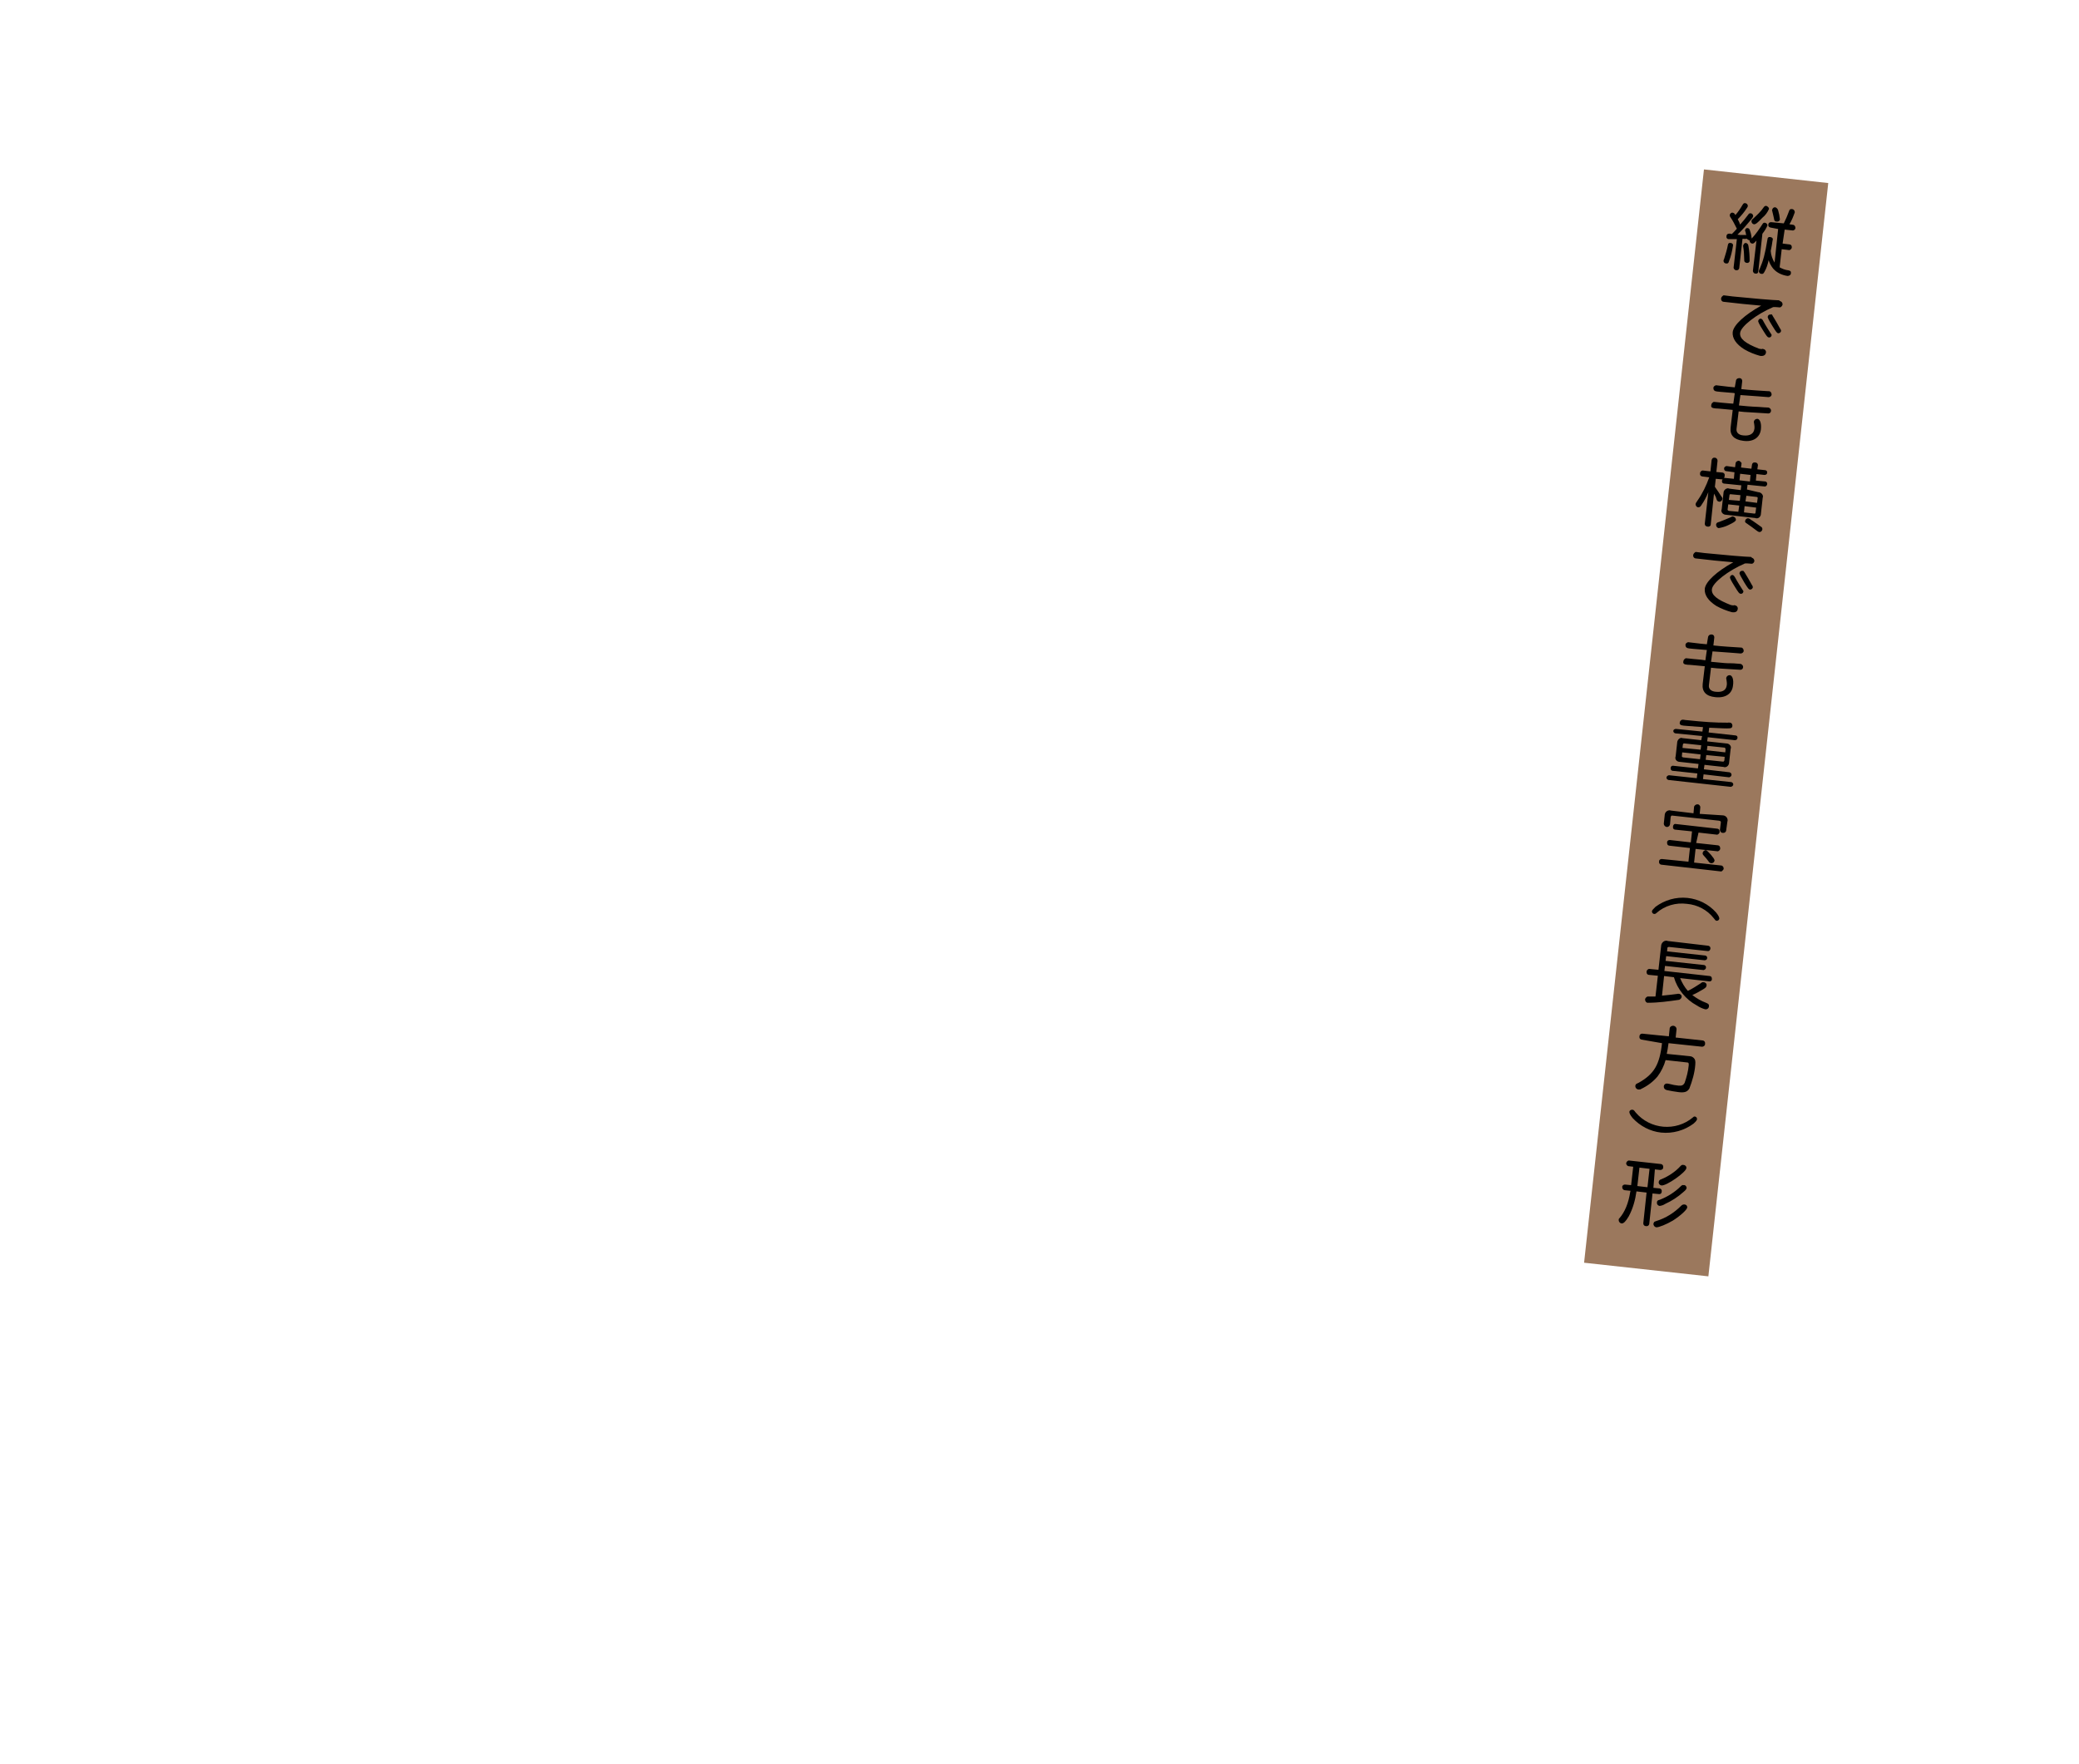 <?xml version="1.0" encoding="utf-8"?>
<!-- Generator: Adobe Illustrator 28.2.0, SVG Export Plug-In . SVG Version: 6.00 Build 0)  -->
<svg version="1.1" id="レイヤー_1" xmlns="http://www.w3.org/2000/svg" xmlns:xlink="http://www.w3.org/1999/xlink" x="0px"
	 y="0px" viewBox="0 0 700 594" style="enable-background:new 0 0 700 594;" xml:space="preserve">
<style type="text/css">
	.st0{fill:none;}
	.st1{fill:#9B785D;}
</style>
<g>
	<g>
		<g id="レイヤー_2_00000141442060424711535440000010589003388888725138_">
			<g id="レイヤー_1-2_00000169544698044355479180000005730545669345429893_">
				<rect class="st0" width="700" height="594"/>
			</g>
		</g>
	</g>
	<g>
		
			<rect x="389.5" y="222.4" transform="matrix(0.109 -0.994 0.994 0.109 269.842 788.036)" class="st1" width="370.3" height="42.1"/>
		<path d="M591.4,81c-0.8,0.9-1.1,1.1-1.5,1c-0.5-0.1-0.8-0.5-0.8-1c0,0,0,0,0-0.1c-0.1,0-0.2,0-0.3-0.1c-0.2,0-0.5-0.2-0.5-0.4
			l-0.4,0l-0.2,0c-0.2,0.1-0.4,0-0.6,0l-0.4,0l-1.1,9.9c-0.1,0.4-0.4,0.7-0.9,0.7l-0.1,0c-0.4,0-0.8-0.4-0.9-0.8c0,0,0,0,0-0.1
			l1.1-9.6c-0.4,0-2.7,0-2.8,0c-0.5,0-0.8-0.5-0.7-0.9l0-0.1c0-0.4,0.3-0.8,0.7-0.8c0.2-0.1,0.5,0,0.7,0l0.4,0.1
			c0.3-0.3,1.3-1.3,1.7-1.8c-0.7-1.4-1.3-2.6-2.1-3.8c-0.2-0.2-0.3-0.6-0.3-0.8c0.1-0.5,0.5-0.9,1-0.8c0.4,0.1,0.6,0.2,0.9,0.8
			c0.9-1,1.7-2.2,2.4-3.4c0.3-0.5,0.5-0.7,1-0.6s0.8,0.5,0.8,1c-0.1,0.3-0.2,0.5-0.3,0.6c-0.9,1.4-1.9,2.6-3,3.7l-0.1,0.1
			c0.5,1,0.6,1.1,0.7,1.6c0,0,0.1,0.1,0.1,0.2c0.9-1,1.9-2.2,2.7-3.3c0.3-0.5,0.5-0.5,0.9-0.5c0.5,0.1,0.8,0.5,0.8,1
			c-0.1,0.3-0.2,0.5-0.6,1c-1.5,1.8-3,3.6-4.7,5.2l0.8,0.1l1.1,0l1.1,0l-0.1-0.2c-0.1-0.2-0.1-0.3-0.1-0.5c0-0.2-0.1-0.4-0.2-0.6
			c-0.1-0.1,0-0.3,0-0.4c0.1-0.4,0.4-0.7,0.9-0.6c0.4,0.1,0.6,0.3,0.8,1.1c0.3,0.8,0.4,1.6,0.5,2.4c1.4-1.5,2.5-3.1,3.6-4.8
			c0.2-0.4,0.5-0.6,0.9-0.5c0.5,0.1,0.8,0.5,0.8,0.9c-0.4,1-1,1.9-1.7,2.8l-1.4,12.8c-0.1,0.5-0.4,0.7-1,0.6c-0.4,0-0.7-0.4-0.8-0.8
			l0-0.1L591.4,81z M583.5,82.7c-0.3,1.9-0.7,3.7-1.4,5.4c-0.1,0.5-0.5,0.7-0.9,0.6c-0.5,0-0.9-0.4-0.9-0.9l0,0
			c0-0.2,0.1-0.4,0.2-0.6c0.5-1.6,1-3.2,1.3-4.8c0.1-0.5,0.4-0.7,0.9-0.6C583.2,81.8,583.6,82.2,583.5,82.7
			C583.5,82.6,583.5,82.7,583.5,82.7z M588.7,82.8c0.3,1.7,0.4,3.3,0.4,5c0,0.4-0.4,0.8-0.9,0.7c-0.1,0-0.1,0-0.2,0
			c-0.3-0.1-0.6-0.3-0.7-0.6c0-0.1,0-0.1-0.1-2.4c0-0.8-0.2-2.1-0.3-2.7c0-0.1,0-0.2,0.1-0.3c0.1-0.4,0.4-0.7,0.8-0.7l0.1,0
			C588.4,82,588.6,82.2,588.7,82.8z M595.6,70.4c-0.5,1.1-1.2,2.1-2.2,2.9c-1.6,1.7-2.3,2.3-2.9,2.2c-0.5-0.1-0.8-0.6-0.8-1.1
			c0.1-0.3,0.2-0.5,0.6-0.8c1.3-1.2,2.6-2.4,3.6-3.9c0.2-0.3,0.5-0.4,0.8-0.4C595.2,69.5,595.7,69.9,595.6,70.4z M596.1,76.6
			c-0.5-0.1-0.8-0.5-0.7-1l0,0c0-0.5,0.4-0.8,0.9-0.8l0.1,0l4.2,0.4c0.7-1.4,1.3-2.8,1.8-4.2c0.1-0.5,0.5-0.7,1-0.6
			c0.5,0,0.9,0.5,0.9,1c0,0,0,0,0,0.1c-0.5,1.4-1,2.7-1.8,4l1.3,0.2c0.5,0.1,0.8,0.7,0.7,1.2c-0.1,0.4-0.4,0.6-0.8,0.7l-2.8-0.3
			l-0.7,4.7l2.4,0.3c0.5,0.1,0.7,0.4,0.7,1c0,0.4-0.4,0.8-0.8,0.9c0,0,0,0-0.1,0l-2.5-0.3l-0.7,6.1c0.9,0.5,1.9,0.9,2.9,1
			c0.7,0.1,1,0.4,0.9,1c0,0.5-0.5,0.9-1.1,0.9c0,0,0,0-0.1,0c-1.9-0.3-3.6-1.1-4.8-2.5c-0.7-0.9-1.2-1.8-1.5-2.8
			c-0.3,1.4-0.7,2.7-1.4,3.9c-0.3,0.6-0.6,0.8-1,0.7c-0.5,0-0.9-0.4-0.9-0.9c0.1-0.3,0.1-0.5,0.3-0.8c1.2-2.8,1.8-5,2.6-9.9
			c0-0.6,0.4-0.9,0.9-0.8l0.1,0c0.3,0.1,0.6,0.2,0.7,0.4s0.2,0.2,0,0.9c-0.1,0.7-0.3,2.1-0.6,3.4c0.1,1.4,0.6,2.8,1.3,3.9l1.2-11.3
			L596.1,76.6z M598.7,70.8c0.3,1,0.5,2,0.6,3.1c-0.1,0.5-0.6,0.8-1.1,0.7c0,0,0,0-0.1,0c-0.5-0.1-0.7-0.2-0.8-1
			c-0.2-1-0.3-1.3-0.6-2.6c-0.1-0.1-0.1-0.2,0-0.4c0.1-0.5,0.5-0.9,1.1-0.8l0,0C598.2,70,598.5,70.2,598.7,70.8L598.7,70.8z"/>
		<path d="M599.4,101.4c0.5,0.1,0.8,0.6,0.8,1.1c-0.1,0.5-0.5,0.9-0.9,1c-0.1,0-1.8-0.2-2.3-0.1c-5.6,2.4-10.9,6.5-11.1,8.7
			c-0.2,1.9,1.7,3.5,6.4,5.3c0.2,0,0.4,0.1,0.6,0.1c0.1,0,0.3,0,0.4,0c0.1-0.1,0.2-0.1,0.4,0c0.6,0.1,1,0.6,0.9,1.2
			c-0.1,0.8-0.8,1.3-2,1.1c-1.8-0.5-3.6-1.2-5.3-2.2c-2.7-1.7-4.1-3.7-3.9-5.8c0.3-2.4,4-5.8,9.6-8.9c-3.6-0.3-8.6-0.8-12.7-1.3
			c-0.6-0.1-0.9-0.6-0.8-1.2c0.1-0.4,0.4-0.7,0.7-0.9c0.1-0.1,0.2-0.1,0.8,0l2.4,0.3c5.9,0.6,14,1.3,15.6,1.3L599.4,101.4z
			 M593.7,108.1c0.5,1,2.2,3.7,2.6,4.3c0.2,0.1,0.2,0.4,0.2,0.5c-0.1,0.5-0.5,0.8-1,0.7c-0.4-0.1-0.6-0.3-1.9-2.4
			c-1.3-2.1-1.7-2.9-1.6-3.2c0.1-0.5,0.5-0.8,1-0.7C593.3,107.5,593.4,107.5,593.7,108.1L593.7,108.1z M596.9,106.4
			c0.5,0.8,2,3.3,2.5,4.3c0.2,0.1,0.2,0.5,0.3,0.7c-0.1,0.5-0.5,0.8-1,0.8c-0.4-0.1-0.6-0.3-1.9-2.4s-1.7-2.9-1.6-3.2
			c0.1-0.5,0.5-0.8,1-0.7C596.5,105.7,596.6,105.8,596.9,106.4L596.9,106.4z"/>
		<path d="M584.5,128.2c0-0.5,0.5-0.9,1.1-0.9l0.1,0c0.5,0,0.9,0.4,0.9,0.9c0,0.1,0,0.1,0,0.2l-0.3,2.6c2.5,0.3,7.3,0.6,9.1,0.7
			l0.2,0c0.5,0,0.9,0.5,0.9,1.1l0,0c0,0.5-0.5,0.9-1,0.9l-0.1,0c-0.8-0.1-5.4-0.4-9.4-0.7l-0.5,3.5c4.9,0.5,5.3,0.4,6.7,0.5
			c1.4,0.1,2.4,0.2,3.1,0.2c0.5,0,1,0.5,1,1l0,0.1c0,0.5-0.4,0.9-0.9,0.9l0,0c-0.1,0-0.1,0-6.4-0.4l-1.7-0.1l-1.9-0.2l-0.7,5.8
			c-0.2,1.3,0.7,2.2,2.4,2.3c2.1,0.2,3.4-0.6,3.6-2.2c0.1-0.6,0-1.2-0.1-1.9c-0.1-0.1,0-0.3-0.1-0.5c0.1-0.6,0.6-1,1.2-1
			c0.9,0.1,1.4,1.5,1.2,3.5c-0.3,2.8-2.6,4.4-6,3.9c-3.1-0.4-4.5-1.9-4.2-4.5l0.7-5.9c-2.4-0.2-4.9-0.5-5.8-0.5
			c-1.2-0.1-1.6-0.4-1.4-1.2c0-0.4,0.4-0.8,0.8-1c0.4,0,0.8,0.1,1.1,0.1c1,0.1,1.6,0.2,4.1,0.4l1.4,0.1l0.5-3.5l-0.4-0.1
			c-4.8-0.4-4.8-0.4-5.6-0.5c-0.8-0.1-1.2-0.4-1.2-1.2c0-0.5,0.5-0.8,0.9-0.9l0.8,0.1l3.4,0.4l1,0.1l1.1,0.1L584.5,128.2z"/>
		<path d="M592,165.7c0.8,0,1.6,0.7,1.6,1.5c0,0.1-0.1,0.3-0.1,0.4l-0.6,5.4c0,0.8-0.7,1.6-1.5,1.5c-0.1,0-0.2,0-0.4-0.1l-9.9-1.1
			c-0.8,0-1.6-0.7-1.5-1.5c0-0.1,0.1-0.3,0.1-0.4l0.6-5.4c0-0.8,0.6-1.5,1.4-1.6c0.2,0,0.3,0,0.5,0.1l3.9,0.5l0.2-1.6l-5.9-0.6
			c-0.4-0.1-0.7-0.4-0.6-0.9c0-0.2,0.1-0.4,0.2-0.6l-0.2,0.1l-2.1-0.2l-0.3,2.7c0.7,1,1.4,2,2.1,3.1c0.5,0.7,0.5,0.7,0.4,1.1
			c-0.1,0.5-0.6,0.9-1.1,0.8c-0.4-0.1-0.7-0.2-0.9-1s-0.5-1.1-0.8-1.7l-1.1,10.4c0,0.5-0.5,0.8-1.1,0.7s-0.9-0.4-0.9-1l1.2-10.6
			c-0.6,1.5-1.4,3-2.3,4.3c0,0.1-0.2,0.3-0.3,0.4c-0.2,0.3-0.5,0.4-0.9,0.4c-0.5-0.1-0.8-0.6-0.8-1.1c0.1-0.3,0.1-0.4,0.6-1.1
			c1.7-2.4,3-5.1,4-7.9l-2.4-0.3c-0.5-0.1-0.8-0.5-0.7-1l0-0.1c0-0.4,0.4-0.8,0.8-0.9l0.1,0l2.6,0.3l0.4-3.8c0.1-0.5,0.5-0.9,1-0.8
			c0,0,0,0,0.1,0c0.5,0,0.9,0.5,0.9,1l0,0l-0.4,3.8l2.1,0.2c0.5,0.1,0.8,0.5,0.7,1l0,0.1c0,0.2-0.1,0.5-0.2,0.7c0.1,0,0.1,0,0.2,0
			l3.1,0.3l0.2-2.2l-2.9-0.4c-0.4-0.1-0.6-0.4-0.6-0.9c0-0.4,0.4-0.7,0.8-0.8l0,0l2.9,0.4l0.2-1.5c0.2-0.5,0.8-0.8,1.3-0.6
			c0.3,0.2,0.5,0.4,0.7,0.7l-0.2,1.5l3.5,0.4l0.2-1.4c0.1-0.5,0.5-0.8,1-0.7l0.1,0c0.5,0,0.9,0.4,0.9,0.9l0,0l-0.2,1.4l2.7,0.3
			c0.4,0.1,0.7,0.4,0.6,0.9c0,0.4-0.4,0.7-0.9,0.7l-2.7-0.3l-0.2,2.2l3.2,0.3c0.5,0.1,0.7,0.6,0.6,1c-0.1,0.4-0.4,0.6-0.7,0.7
			l-5.9-0.6l-0.2,1.6L592,165.7z M584.5,175c-0.1,0.5-0.7,0.9-2.6,1.8c-1,0.5-2.1,0.8-3.2,1c-0.6-0.1-0.9-0.6-0.9-1.2
			c0.1-0.4,0.2-0.7,1.1-0.9c1.2-0.5,2.4-0.9,3.7-1.5c0.7-0.4,0.7-0.4,1-0.3C584.1,174,584.5,174.5,584.5,175L584.5,175z
			 M585.8,168.6l0.2-1.9l-3.2-0.3c-0.3-0.1-0.5,0.1-0.5,0.4l0,0.1l-0.2,1.4L585.8,168.6z M585.6,170.2l-3.7-0.4l-0.2,1.6
			c-0.1,0.3,0.1,0.5,0.4,0.6l3.2,0.3L585.6,170.2z M589.4,159.9l-3.5-0.4l-0.2,2.2l3.5,0.4L589.4,159.9z M587.7,168.8l3.9,0.5
			l0.2-1.5c0.1-0.3-0.1-0.5-0.4-0.5l-3.4-0.4L587.7,168.8z M587.2,172.5l3.4,0.4c0.3,0.1,0.5-0.1,0.5-0.4l0.2-1.6l-3.9-0.5
			L587.2,172.5z M589.4,174.9c1.2,0.7,2.3,1.6,3.5,2.4c0.4,0.2,0.5,0.6,0.5,0.9c-0.1,0.6-0.6,1-1.1,0.9c-0.3-0.1-0.4-0.1-0.9-0.5
			c-0.9-0.7-2-1.5-3.3-2.4c-0.5-0.3-0.6-0.5-0.5-0.9c0.1-0.5,0.6-0.9,1.1-0.8C589,174.6,589.3,174.7,589.4,174.9L589.4,174.9z"/>
		<path d="M589.9,187.8c0.5,0.1,0.8,0.6,0.8,1.1c-0.1,0.5-0.5,0.9-0.9,0.9c-0.1,0-1.8-0.2-2.3-0.1c-5.6,2.4-10.9,6.5-11.1,8.7
			c-0.2,1.9,1.7,3.5,6.4,5.3c0.2,0,0.4,0.1,0.6,0.1c0.1,0,0.3,0,0.4,0c0.1-0.1,0.2-0.1,0.4,0c0.6,0.1,1,0.6,0.9,1.2
			c-0.1,0.9-0.8,1.3-2,1.1c-1.8-0.5-3.6-1.2-5.2-2.1c-2.7-1.7-4.1-3.7-3.9-5.8c0.3-2.4,4-5.8,9.6-8.9c-3.6-0.3-8.6-0.8-12.7-1.3
			c-0.6-0.1-0.9-0.6-0.8-1.2c0.1-0.4,0.4-0.7,0.7-0.9c0.1-0.1,0.2-0.1,0.8,0l2.4,0.3c5.9,0.6,14,1.3,15.6,1.3L589.9,187.8z
			 M584.2,194.4c0.5,1,2.2,3.7,2.6,4.3c0.2,0.1,0.2,0.4,0.2,0.5c-0.1,0.5-0.5,0.8-1,0.7c-0.4-0.1-0.6-0.3-1.9-2.4
			c-1.3-2.1-1.7-2.9-1.6-3.2c0.1-0.5,0.5-0.8,1-0.7C583.8,193.8,583.9,193.9,584.2,194.4z M587.4,192.7c0.5,0.8,2,3.3,2.5,4.3
			c0.2,0.1,0.2,0.5,0.3,0.7c-0.1,0.5-0.5,0.8-1,0.8c-0.4-0.1-0.6-0.3-1.9-2.4c-1.2-2.1-1.7-2.9-1.6-3.2c0.1-0.5,0.5-0.8,1-0.7
			C587,192.1,587,192.2,587.4,192.7L587.4,192.7z"/>
		<path d="M575.1,214.5c0.1-0.6,0.6-0.9,1.1-0.9l0.1,0c0.5,0,0.9,0.4,0.9,0.9c0,0.1,0,0.1,0,0.2l-0.3,2.6c2.5,0.3,7.3,0.6,9.1,0.7
			l0.2,0c0.5,0,0.9,0.5,0.9,1.1l0,0c0,0.5-0.5,0.9-1,0.9l-0.1,0c-0.8-0.1-5.4-0.4-9.4-0.7l-0.5,3.5c4.9,0.5,5.3,0.5,6.7,0.5
			s2.4,0.2,3.1,0.2c0.5,0,1,0.5,1,1l0,0.1c0,0.5-0.4,0.9-0.9,0.9l0,0c-0.1,0-0.1,0-6.4-0.4L578,225l-1.9-0.2l-0.7,5.8
			c-0.2,1.3,0.7,2.2,2.4,2.3c2.1,0.2,3.4-0.5,3.6-2.2c0.1-0.6,0-1.2-0.1-1.9c-0.1-0.1,0-0.3-0.1-0.5c0.1-0.6,0.6-1,1.2-1
			c0.9,0.1,1.4,1.5,1.1,3.5c-0.3,2.8-2.6,4.3-6,3.9c-3.1-0.3-4.5-1.9-4.2-4.5l0.7-5.9c-2.4-0.2-4.9-0.5-5.8-0.5
			c-1.2-0.1-1.6-0.4-1.4-1.2c0-0.4,0.4-0.8,0.8-1c0.4,0,0.8,0.1,1.1,0.1c1,0.1,1.6,0.2,4.1,0.4l1.4,0.2l0.5-3.5l-0.4,0
			c-4.8-0.4-4.8-0.4-5.6-0.5c-0.8-0.1-1.2-0.4-1.2-1.2c0-0.5,0.5-0.8,0.9-0.9l0.8,0.1l3.4,0.4l1,0.1l1.1,0.1L575.1,214.5z"/>
		<path d="M573.1,247.8l-9-0.9c-0.4-0.1-0.7-0.4-0.7-0.8l0,0c0-0.4,0.4-0.7,0.9-0.7l0,0l8.9,0.9l0.2-1.5l-5.3-0.4l-1.2-0.1
			c-1-0.1-1.5-0.4-1.3-1.1c0-0.4,0.4-0.8,0.8-0.9c0.3,0,0.7,0,1,0.1c6.8,0.7,9.8,0.9,14.4,0.9c0.2-0.1,0.5,0,0.7,0
			c0.5,0,0.8,0.5,0.8,1l0,0.1c0,0.5-0.4,0.8-0.9,0.8c-1.1,0.1-2.6,0-6.9-0.2l-0.2,1.6l9.1,1c0.5,0.1,0.7,0.4,0.6,0.9l0,0
			c0,0.4-0.4,0.7-0.9,0.7l0,0l-9.1-1l-0.2,1.4l6.5,0.7c0.8,0,1.6,0.7,1.5,1.5c0,0.1-0.1,0.3-0.1,0.4l-0.5,4.5c0,0.8-0.6,1.6-1.5,1.6
			c-0.1,0-0.3-0.1-0.4-0.1l-6.4-0.7l-0.2,1.5l8.6,1c0.4,0.1,0.7,0.4,0.7,0.8c0,0,0,0,0,0.1c0,0.4-0.4,0.7-0.8,0.8l0,0l-8.6-1
			l-0.2,1.6l9.5,1c0.4,0.1,0.7,0.4,0.7,0.8l0,0c0,0.4-0.4,0.7-0.8,0.8c0,0,0,0-0.1,0l-20.9-2.3c-0.4-0.1-0.7-0.4-0.7-0.8l0,0
			c0-0.4,0.4-0.7,0.8-0.8l0.1,0l9.3,1l0.2-1.6l-8.4-0.9c-0.4-0.1-0.6-0.4-0.6-0.9c0-0.4,0.3-0.8,0.7-0.8l0.1,0l8.4,0.9l0.2-1.5
			l-6.3-0.7c-0.8,0-1.6-0.6-1.5-1.5c0-0.1,0.1-0.3,0.1-0.4l0.5-4.5c0-0.8,0.6-1.6,1.4-1.7c0.1,0,0.3,0.1,0.4,0.1l6.3,0.7
			L573.1,247.8z M572.6,252.4l0.2-1.5l-5.6-0.6c-0.4-0.1-0.5,0.1-0.6,0.5l-0.1,1L572.6,252.4z M566.4,253.3l-0.1,1.1
			c-0.1,0.4,0.1,0.5,0.5,0.6l5.6,0.6l0.2-1.6L566.4,253.3z M581,252.3c0-0.2-0.1-0.5-0.3-0.6l-0.1,0l-5.7-0.6l-0.2,1.5l6.2,0.7
			L581,252.3z M574.5,254.2l-0.2,1.6l5.7,0.6c0.3,0.1,0.5-0.1,0.6-0.4l0.1-1.2L574.5,254.2z"/>
		<path d="M580,274.5c0.9,0,1.7,0.7,1.7,1.7c0,0.2-0.1,0.3-0.1,0.5l-0.4,2.9c-0.1,0.6-0.6,0.9-1.2,0.8c-0.5,0-0.9-0.5-0.9-1l0.3-2.4
			c0.1-0.4-0.1-0.6-0.6-0.7l-15.6-1.7c-0.5-0.1-0.6,0.1-0.7,0.6l-0.2,2.3c-0.1,0.6-0.6,1-1.2,0.9c-0.5-0.1-0.9-0.6-0.9-1.1l0.3-2.8
			c0-0.9,0.7-1.7,1.7-1.7c0.2,0,0.3,0.1,0.5,0.1l7.5,0.9l0.2-2.2c0.2-0.6,0.8-0.9,1.4-0.8c0.4,0.2,0.7,0.5,0.7,1l-0.2,2.2L580,274.5
			z M571.1,283.8l7.4,0.8c0.4,0.1,0.7,0.4,0.7,1.1c0,0.4-0.4,0.8-0.8,0.9l-0.1,0l-7.4-0.8l-0.5,4.6l9.3,1c0.5,0.2,0.8,0.8,0.6,1.3
			c-0.2,0.3-0.4,0.5-0.7,0.7l-20.3-2.3c-0.5-0.1-0.8-0.6-0.7-1c0,0,0,0,0-0.1c0-0.5,0.4-0.8,0.9-0.8c0,0,0,0,0.1,0l8.9,0.9l0.5-4.6
			l-7-0.8c-0.5-0.1-0.7-0.4-0.7-1.1c0-0.5,0.4-0.8,0.9-0.8c0,0,0,0,0.1,0l7,0.8l0.4-3.7l-5.8-0.6c-0.4-0.1-0.7-0.4-0.6-1
			c0-0.4,0.3-0.9,0.7-0.9l0.1,0l14.2,1.6c0.5,0.1,0.7,0.4,0.7,1.1c0,0.4-0.4,0.8-0.8,0.9c0,0,0,0-0.1,0l-6.2-0.7L571.1,283.8z
			 M576.1,287.8c0.9,1.1,1.1,1.4,1.2,1.9c-0.1,0.6-0.6,1-1.2,0.9c-0.4-0.1-0.5-0.1-0.9-0.7c-0.4-0.6-0.9-1.1-1.5-1.8
			c-0.3-0.3-0.5-0.6-0.4-1c0.1-0.5,0.6-0.9,1.1-0.9C574.8,286.4,575.2,286.8,576.1,287.8L576.1,287.8z"/>
		<path d="M557.7,307.4c-0.3,0.3-0.5,0.3-0.8,0.3c-0.4-0.1-0.7-0.4-0.7-0.9l0,0c0.1-0.4,0.4-0.7,1.2-1.5c3.1-2.3,6.9-3.4,10.8-3
			c3.7,0.4,7.1,2.1,9.6,4.9c0.8,1,1.1,1.6,1.1,2.1c-0.1,0.4-0.4,0.7-0.9,0.7l0,0c-0.4-0.1-0.4-0.1-1-0.9c-2.2-2.8-5.5-4.5-9-4.8
			C564.3,303.8,560.5,304.9,557.7,307.4z"/>
		<path d="M560.3,328.6l-0.7,6.6c2.2-0.2,3.8-0.4,5.3-0.6c0.1-0.1,0.3,0,0.4,0c0.5,0,1,0.5,0.9,1l0,0.1c-0.1,0.4-0.4,0.7-0.8,0.9
			c-3.5,0.5-7,1-10.6,1c-0.5,0-0.9-0.5-0.9-1.1l0-0.1c0.1-0.4,0.4-0.7,0.8-0.9c0.1,0,0.3,0,0.9,0c0.6,0,1.1,0,1.8,0l0.8-7l-3.1-0.3
			c-0.5-0.1-0.7-0.4-0.7-1c0,0,0,0,0-0.1c0-0.4,0.4-0.8,0.8-0.9l0.1,0l3.1,0.3l0.9-8c0-0.9,0.8-1.8,1.7-1.8c0.2,0,0.3,0,0.5,0.1
			l13.7,1.6c0.4,0.1,0.7,0.4,0.7,0.8c0,0,0,0,0,0.1c0,0.4-0.3,0.9-0.8,0.9l-0.1,0l-13.1-1.4c-0.2,0-0.4,0.1-0.5,0.3l0,0.1l-0.1,1.1
			l12.9,1.4c0.4,0.1,0.7,0.5,0.6,0.9c0,0.4-0.4,0.7-0.9,0.7l-12.9-1.4l-0.2,1.6l13,1.4c0.4,0.1,0.7,0.5,0.6,0.9l0,0
			c0,0.4-0.4,0.7-0.8,0.8l0,0l-13-1.4l-0.2,1.7l15.3,1.7c0.5,0.1,0.7,0.4,0.7,1.1c0,0.4-0.4,0.8-0.9,0.7l0,0l-9.8-1.1
			c0.6,1.5,1.5,3.1,2.6,4.3c1.5-0.7,3-1.7,4.4-2.6c0.3-0.3,0.6-0.4,1-0.3c0.5,0,1,0.5,0.9,1c0,0,0,0,0,0.1c-0.1,0.5-0.2,0.7-1.2,1.3
			c-1.2,0.7-2.4,1.4-3.6,1.9c1.4,1.1,3,2,4.6,2.6c0.8,0.3,1.1,0.6,1,1.2c0,0.6-0.6,1.1-1.2,1l-0.1,0c-1-0.3-1.9-0.7-2.8-1.3
			c-3.7-2-6.5-5.4-7.7-9.5L560.3,328.6z"/>
		<path d="M552.7,350c-0.5-0.1-0.8-0.5-0.7-1.1c0-0.5,0.4-0.9,0.9-0.9c0,0,0,0,0.1,0l8.9,0.9l0.3-2.8c0.2-0.6,0.9-0.9,1.5-0.7
			c0.5,0.2,0.8,0.6,0.8,1.1l-0.3,2.8l9.2,1c0.5,0.1,0.8,0.6,0.7,1.1c0,0,0,0,0,0.1c0,0.5-0.5,0.9-1,0.9l0,0l-11.3-1.2
			c-0.2,1.5-0.4,2.7-0.6,3.6l7.8,0.8c0.5,0,1,0.3,1.3,0.6c0.5,0.5,0.6,1,0.5,2.3c-0.2,2.7-1,5.4-2,8c-0.7,1.1-1.6,1.4-3.5,1.2
			c-1.4-0.2-2.8-0.4-4.1-0.7c-0.7-0.2-1-0.6-1-1.2c0-0.5,0.4-1,1-1c0.1,0,0.1,0,0.2,0c0.2,0,0.4,0.1,0.6,0.1
			c1.1,0.3,2.1,0.5,3.2,0.6c1.1,0.1,1.6-0.2,2-0.9c0.7-2,1.2-3.9,1.4-6c0-0.6,0-0.9-0.5-0.9l-7.3-0.8c-0.5,1.9-1.5,3.9-2.7,5.5
			c-1.5,1.8-3.4,3.2-5.5,4.2c-0.2,0.2-0.5,0.2-1,0.2c-0.6-0.1-1-0.6-1-1.2c0.1-0.4,0.2-0.7,0.6-0.8c0.1-0.1,0.4-0.2,0.6-0.3
			c5.1-2.9,7-6,7.8-13.3L552.7,350z"/>
		<path d="M550.7,374.5c4.9,5.8,13.6,6.5,19.3,1.7l0,0c0.3-0.4,0.8-0.4,1.1-0.1c0.2,0.1,0.3,0.5,0.3,0.7c-0.1,0.4-0.4,0.8-1.2,1.5
			c-3.1,2.3-7,3.4-10.9,3c-3.7-0.4-7.1-2.2-9.6-4.9c-0.8-1-1.1-1.6-1.1-2.1c0.1-0.4,0.4-0.7,1-0.7
			C550.1,373.7,550.1,373.7,550.7,374.5z"/>
		<path d="M556.7,399.9l2.1,0.2c0.5,0.1,0.8,0.5,0.7,1.1c0,0.5-0.4,0.9-0.9,0.8c0,0,0,0-0.1,0l-2.1-0.2l-1.1,10.3
			c-0.1,0.5-0.6,0.8-1.1,0.7l0,0c-0.5,0-0.9-0.4-0.9-0.9c0,0,0,0,0-0.1l1.1-10.3l-3.4-0.4c-0.4,2.9-1.2,5.8-2.6,8.4
			c-1,1.7-1.7,2.4-2.4,2.4c-0.6-0.1-1-0.6-1-1.2c0-0.2,0.1-0.5,0.3-0.6c1.8-2.1,3-5,3.6-8.8l0.1-0.4l-2-0.2
			c-0.5-0.1-0.8-0.5-0.8-1.1c0-0.5,0.5-0.8,0.9-0.8l0,0l2.1,0.2l0.7-6.2l-1.7-0.2c-0.5-0.2-0.8-0.8-0.6-1.2c0.2-0.4,0.4-0.6,0.8-0.7
			l10.9,1.2c0.5,0.1,0.8,0.6,0.7,1.1c0,0,0,0,0,0.1c0,0.5-0.5,0.8-1,0.8l-1.8-0.2L556.7,399.9z M552,393.1l-0.7,6.2l3.4,0.4l0.7-6.2
			L552,393.1z M567.8,393.3c-0.2,1.4-6.7,6-8.4,5.8c-0.6-0.1-1-0.6-0.9-1.2c0.1-0.4,0.2-0.7,0.9-0.9c2.4-1,4.7-2.5,6.5-4.5
			c0.3-0.3,0.6-0.4,0.9-0.3C567.4,392.2,567.9,392.7,567.8,393.3z M567.9,399.9c-0.1,0.4-0.2,0.7-1.2,1.5c-1.8,1.6-3.8,2.9-6,3.9
			c-0.6,0.4-1.2,0.6-1.9,0.7c-0.6-0.1-1-0.6-0.9-1.2c0-0.5,0.2-0.7,1-0.9c2.6-1,5.1-2.6,7.1-4.6c0.3-0.3,0.6-0.4,0.9-0.3
			C567.4,398.9,567.8,399.3,567.9,399.9z M568.1,406.5c-0.1,0.8-2.3,2.8-4.8,4.4c-2.2,1.3-4.7,2.3-5.6,2.3c-0.6-0.1-1-0.6-1-1.2
			c0.1-0.3,0.2-0.6,0.4-0.7l0.5-0.2c3.3-1,6.1-2.8,8.5-5.2c0.3-0.3,0.6-0.4,1-0.4C567.7,405.5,568.1,405.9,568.1,406.5z"/>
	</g>
</g>
</svg>
